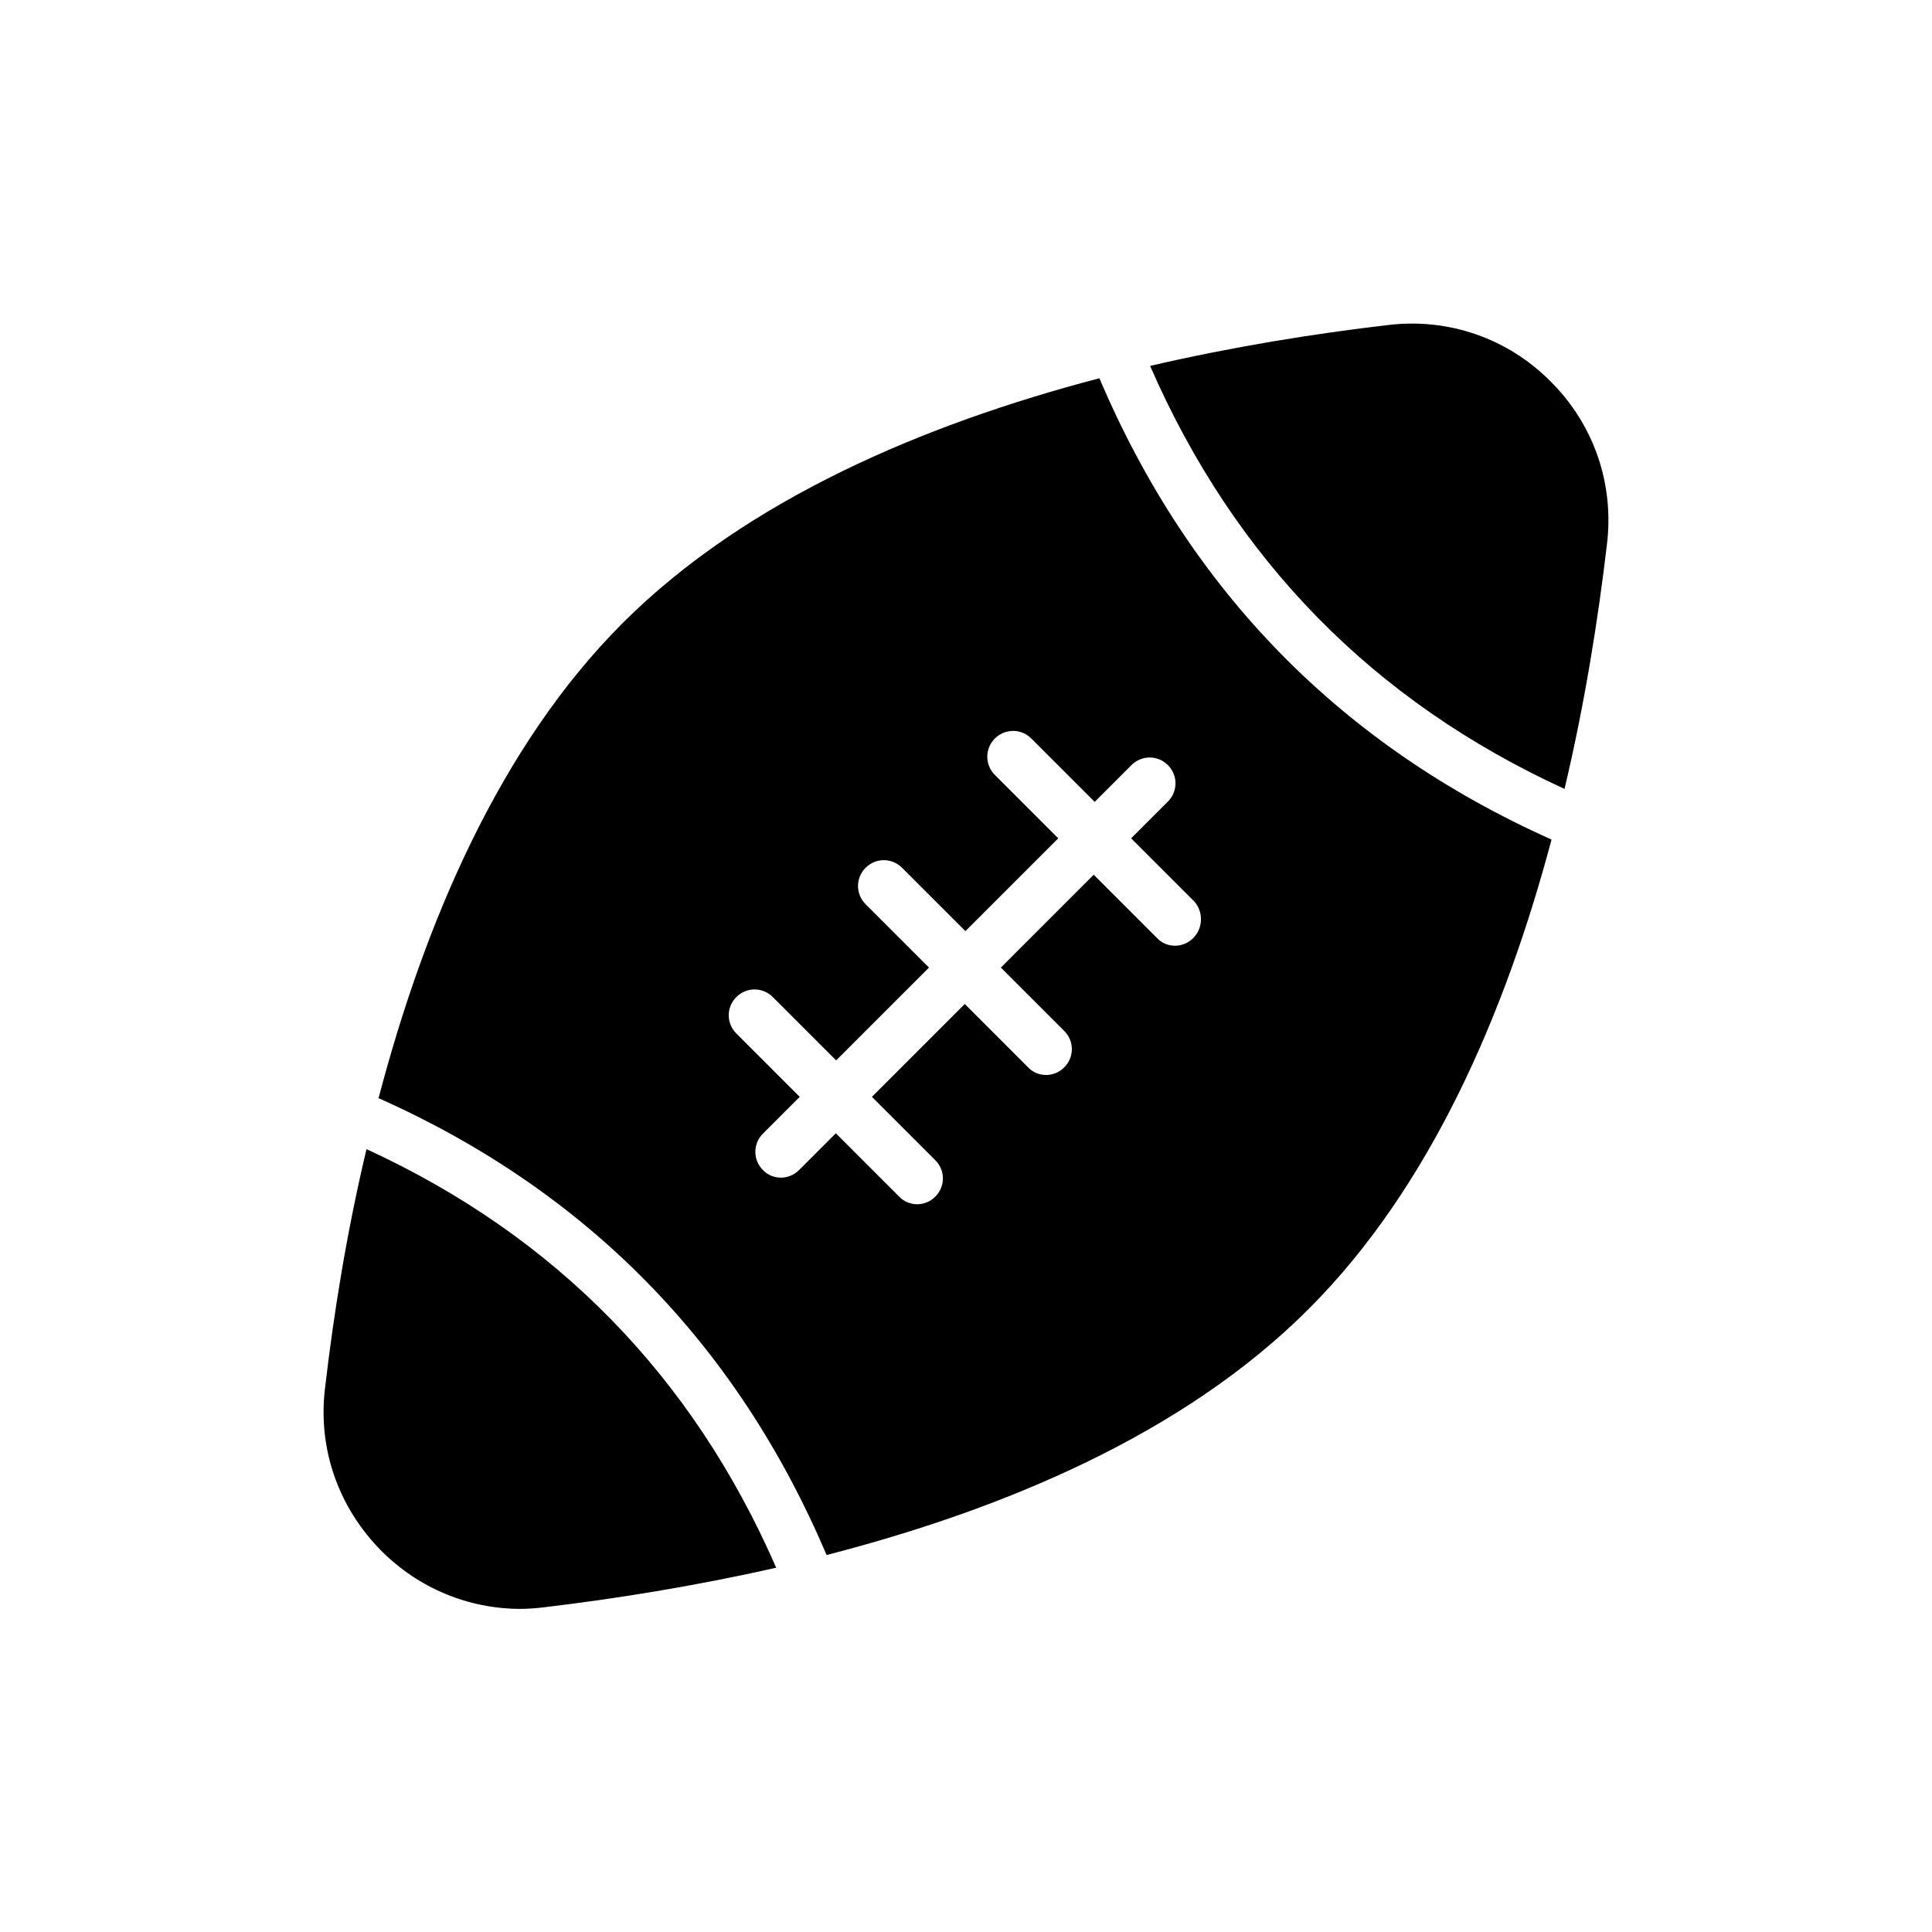 <?xml version="1.0" encoding="UTF-8"?>
<!-- Uploaded to: SVG Repo, www.svgrepo.com, Generator: SVG Repo Mixer Tools -->
<svg fill="#000000" width="800px" height="800px" version="1.1" viewBox="144 144 512 512" xmlns="http://www.w3.org/2000/svg">
 <g>
  <path d="m554.92 245.08c-11.336-11.418-27.039-16.879-43.074-14.945-19.398 2.266-40.977 5.711-63.059 10.832 22.418 51.387 59.199 88.922 109.83 112.1 5.375-22.672 8.902-44.922 11.25-64.906 1.926-16.043-3.531-31.742-14.949-43.078z"/>
  <path d="m230.13 511.93c-1.93 15.953 3.527 31.57 14.945 43.074 9.91 9.91 23.09 15.367 36.863 15.367 2.016 0 4.113-0.168 6.215-0.418 18.977-2.266 40.055-5.625 61.547-10.496-22.168-50.801-58.527-87.914-108.57-110.92-5.289 22.164-8.73 43.828-11 63.395z"/>
  <path d="m435.35 244.24c-46.434 12.176-93.457 32.074-126.29 64.824-32.664 32.664-52.562 79.602-64.738 125.95 55.168 24.602 94.969 65.16 118.73 121.08 46.938-12.09 94.715-32.074 127.8-65.242 32.328-32.328 52.145-78.594 64.32-124.36-55.586-24.859-95.809-65.754-119.82-122.26zm24.855 148.37c-1.344 1.344-3.106 2.016-4.785 2.016-1.762 0-3.527-0.672-4.785-2.016l-16.793-16.793-24.602 24.602 16.793 16.793c2.688 2.688 2.688 6.969 0 9.656-1.344 1.344-3.106 2.016-4.785 2.016-1.762 0-3.527-0.672-4.785-2.016l-16.793-16.793-24.602 24.602 16.793 16.793c2.688 2.688 2.688 6.969 0 9.656-1.344 1.344-3.106 2.016-4.785 2.016-1.68 0-3.527-0.672-4.785-2.016l-16.793-16.793-9.742 9.742c-1.344 1.344-3.106 2.016-4.785 2.016-1.762 0-3.527-0.672-4.785-2.016-2.688-2.688-2.688-6.969 0-9.656l9.742-9.742-16.793-16.793c-2.688-2.688-2.688-6.969 0-9.656s6.969-2.688 9.656 0l16.793 16.793 24.602-24.602-16.793-16.793c-2.688-2.688-2.688-6.969 0-9.656s6.969-2.688 9.656 0l16.793 16.793 24.602-24.602-16.793-16.793c-2.688-2.688-2.688-6.969 0-9.656s6.969-2.688 9.656 0l16.793 16.793 9.742-9.742c2.688-2.688 6.969-2.688 9.656 0s2.688 6.969 0 9.656l-9.742 9.742 16.793 16.793c2.344 2.688 2.344 6.969-0.344 9.656z"/>
 </g>
</svg>